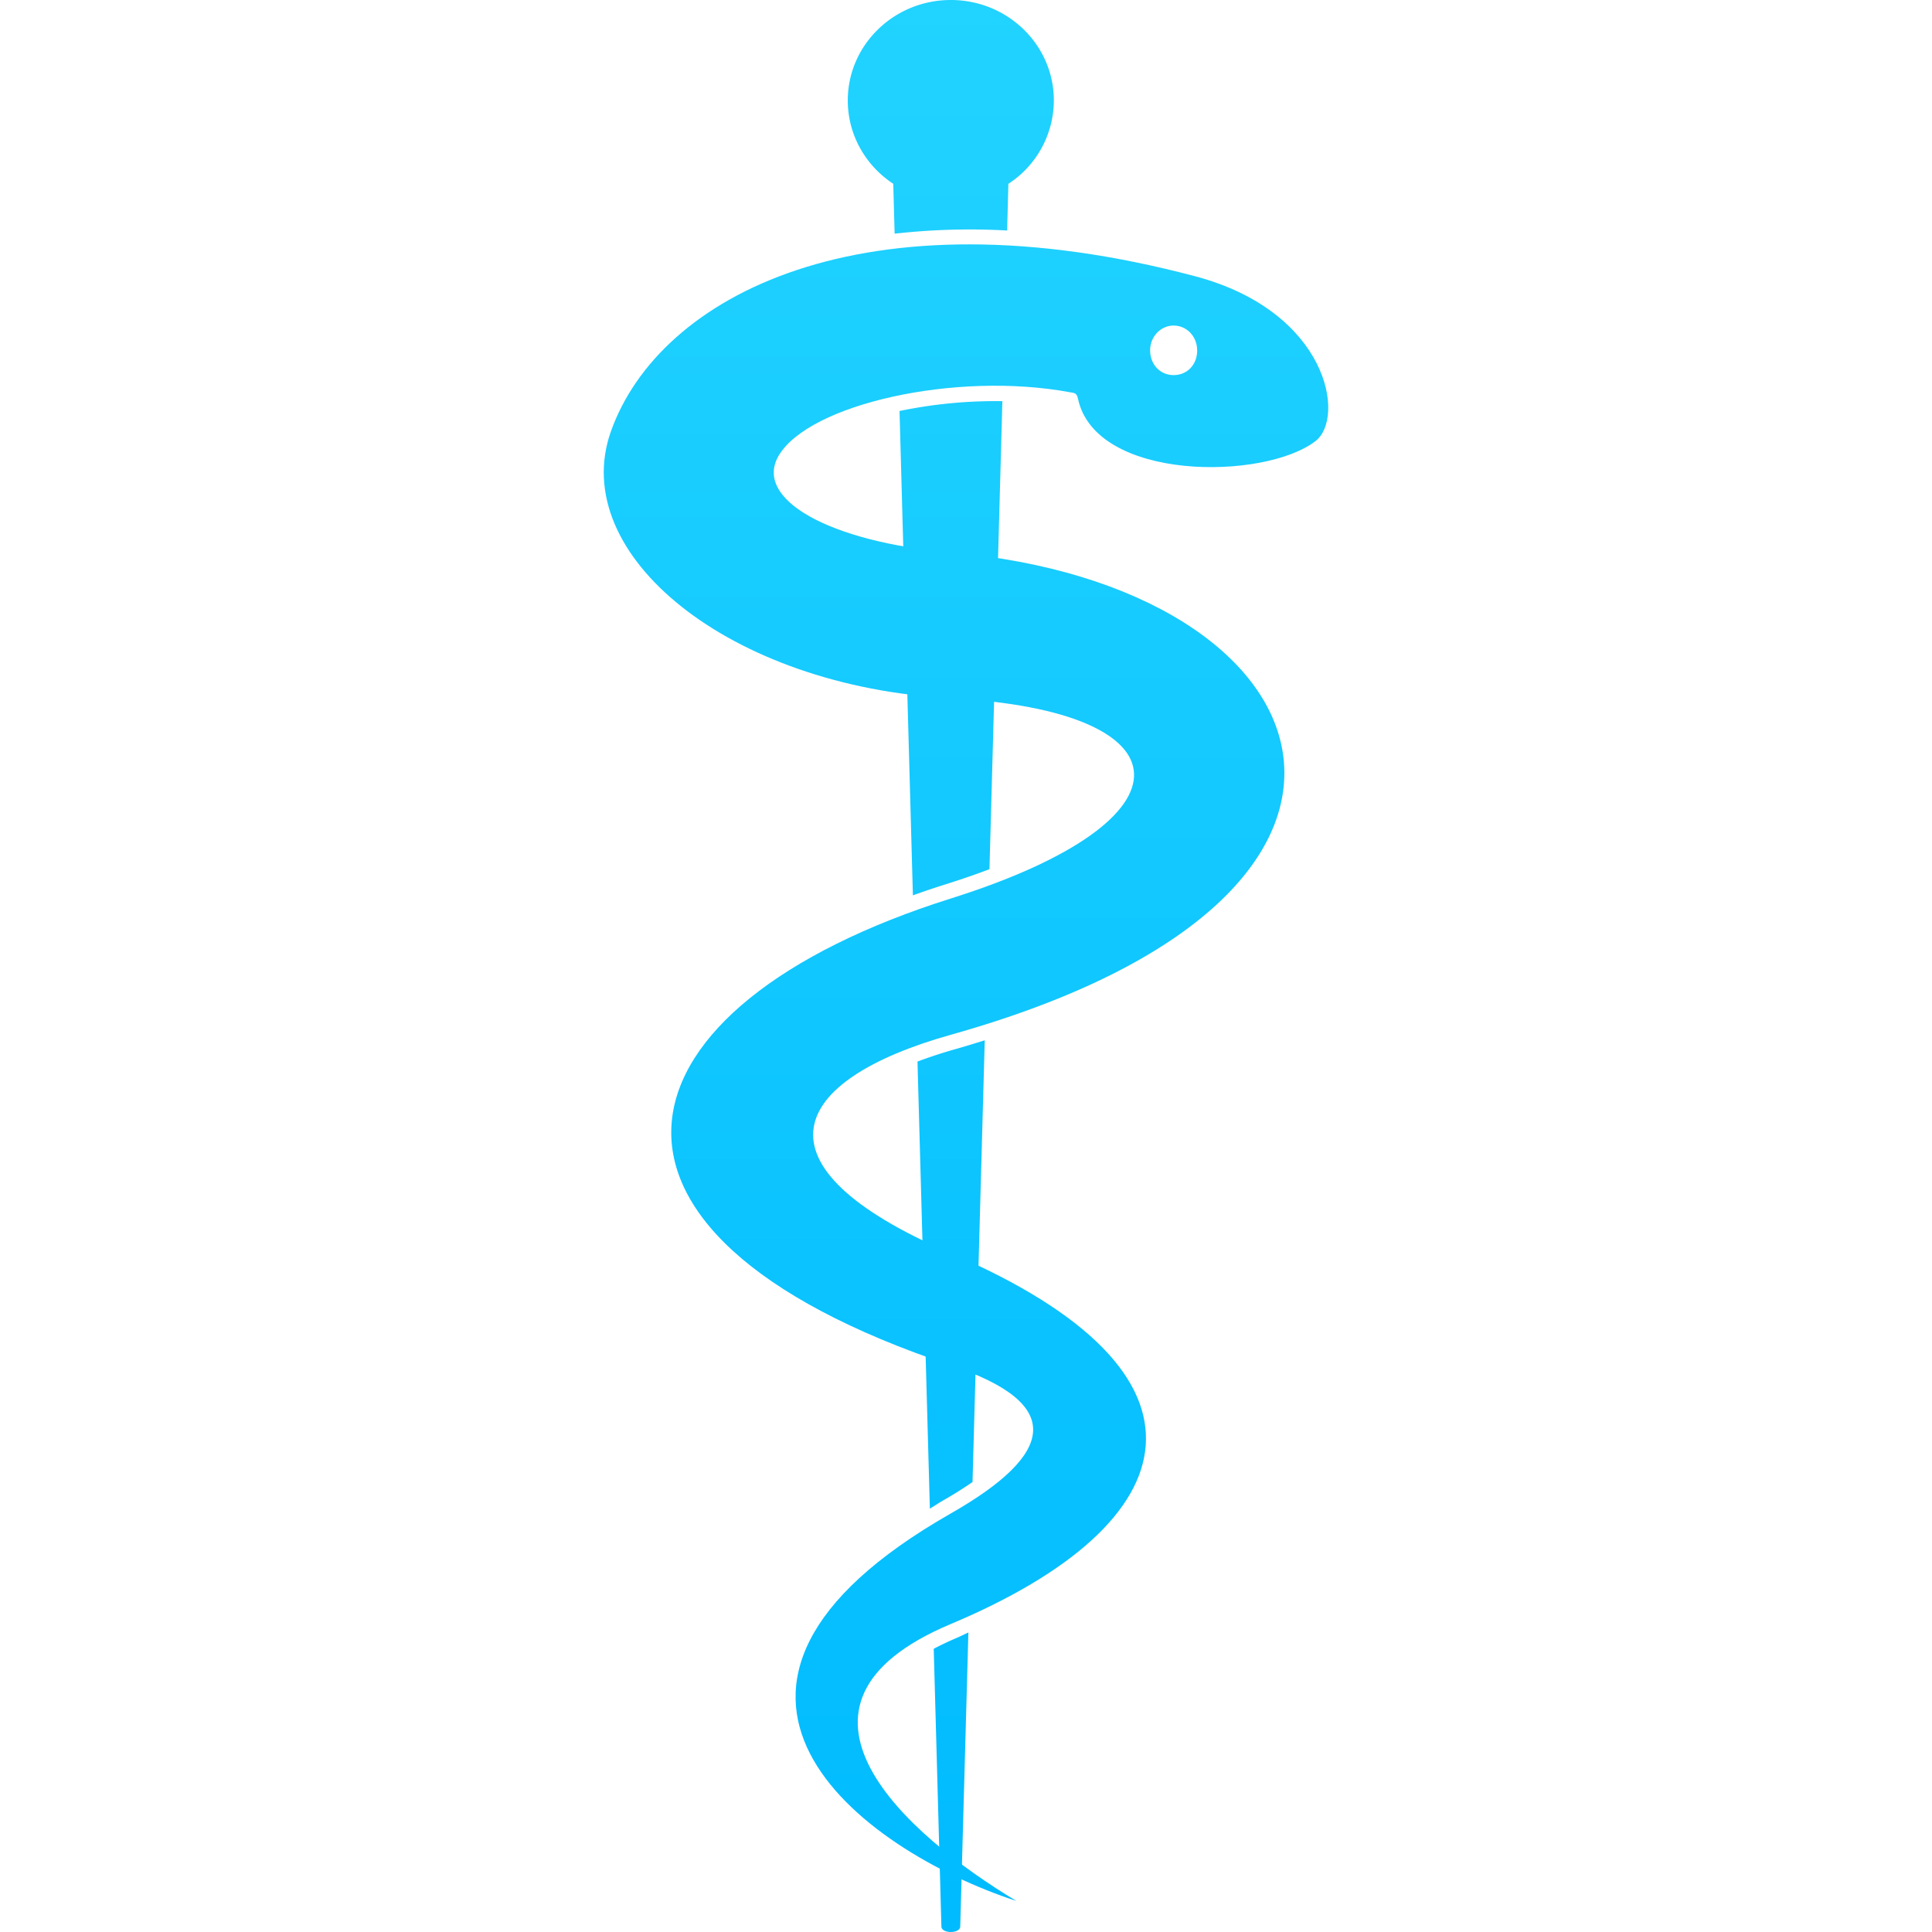 <svg xmlns="http://www.w3.org/2000/svg" xml:space="preserve" style="enable-background:new 0 0 64 64" viewBox="0 0 64 64"><linearGradient id="a" x1="32" x2="32" y1="-.145" y2="63.633" gradientUnits="userSpaceOnUse"><stop offset="0" style="stop-color:#21d3ff"/><stop offset="1" style="stop-color:#0bf"/></linearGradient><path d="M39.592 9.152c-10.968-2.909-17.759.64-19.355 5.139-1.45 4.088 3.943 8.452 11.26 8.839 7.89.417 8.295 4.02 0 6.634-11.311 3.565-13.343 11.012 0 15.464 3.822 1.276 3.445 2.942 0 4.907-10.15 5.79-3.017 11.138 2.172 12.837-3.645-2.19-8.538-6.501-2.172-9.175 7.97-3.348 9.246-8.315 0-12.282-6.771-2.905-5.35-5.736 0-7.237 16.645-4.672 12.688-14.88 0-15.977-4.006-.347-6.54-1.759-5.707-3.198.99-1.71 5.859-2.816 9.66-2.108.146.027.218.017.26.216.589 2.742 6.174 2.709 7.868 1.4 1.005-.776.418-4.29-3.986-5.459zm-.72 3.274c-.445-.003-.774-.355-.773-.825.001-.454.356-.822.786-.817.437.006.776.37.773.832-.002.468-.337.814-.786.81z" style="fill:url(#a)"/><linearGradient id="b" x1="31.497" x2="31.497" y1="-.145" y2="63.633" gradientUnits="userSpaceOnUse"><stop offset="0" style="stop-color:#21d3ff"/><stop offset="1" style="stop-color:#0bf"/></linearGradient><path d="M34.91 3.328C34.91 1.49 33.382 0 31.497 0c-1.885 0-3.413 1.49-3.413 3.328 0 1.15.598 2.163 1.506 2.76l.046 1.653a22.22 22.22 0 0 1 3.726-.105l.042-1.547a3.304 3.304 0 0 0 1.506-2.76z" style="fill:url(#b)"/><linearGradient id="c" x1="31.507" x2="31.507" y1="-.145" y2="63.633" gradientUnits="userSpaceOnUse"><stop offset="0" style="stop-color:#21d3ff"/><stop offset="1" style="stop-color:#0bf"/></linearGradient><path d="m30.393 35.166.41 14.81c.152-.091.287-.184.446-.275.384-.219.69-.417.967-.607l.405-14.633c-.326.101-.65.203-.989.298a15.54 15.54 0 0 0-1.239.407z" style="fill:url(#c)"/><linearGradient id="d" x1="31.505" x2="31.505" y1="-.145" y2="63.633" gradientUnits="userSpaceOnUse"><stop offset="0" style="stop-color:#21d3ff"/><stop offset="1" style="stop-color:#0bf"/></linearGradient><path d="m30.931 54.618.254 9.198c0 .245.624.245.624 0l.27-9.737c-.134.059-.251.121-.388.179a9.728 9.728 0 0 0-.76.36z" style="fill:url(#d)"/><linearGradient id="e" x1="31.502" x2="31.502" y1="-.145" y2="63.633" gradientUnits="userSpaceOnUse"><stop offset="0" style="stop-color:#21d3ff"/><stop offset="1" style="stop-color:#0bf"/></linearGradient><path d="M30.241 29.659c.36-.129.728-.253 1.106-.372.514-.162.99-.327 1.43-.494l.428-15.504a15.633 15.633 0 0 0-3.407.326l.443 16.044z" style="fill:url(#e)"/></svg>